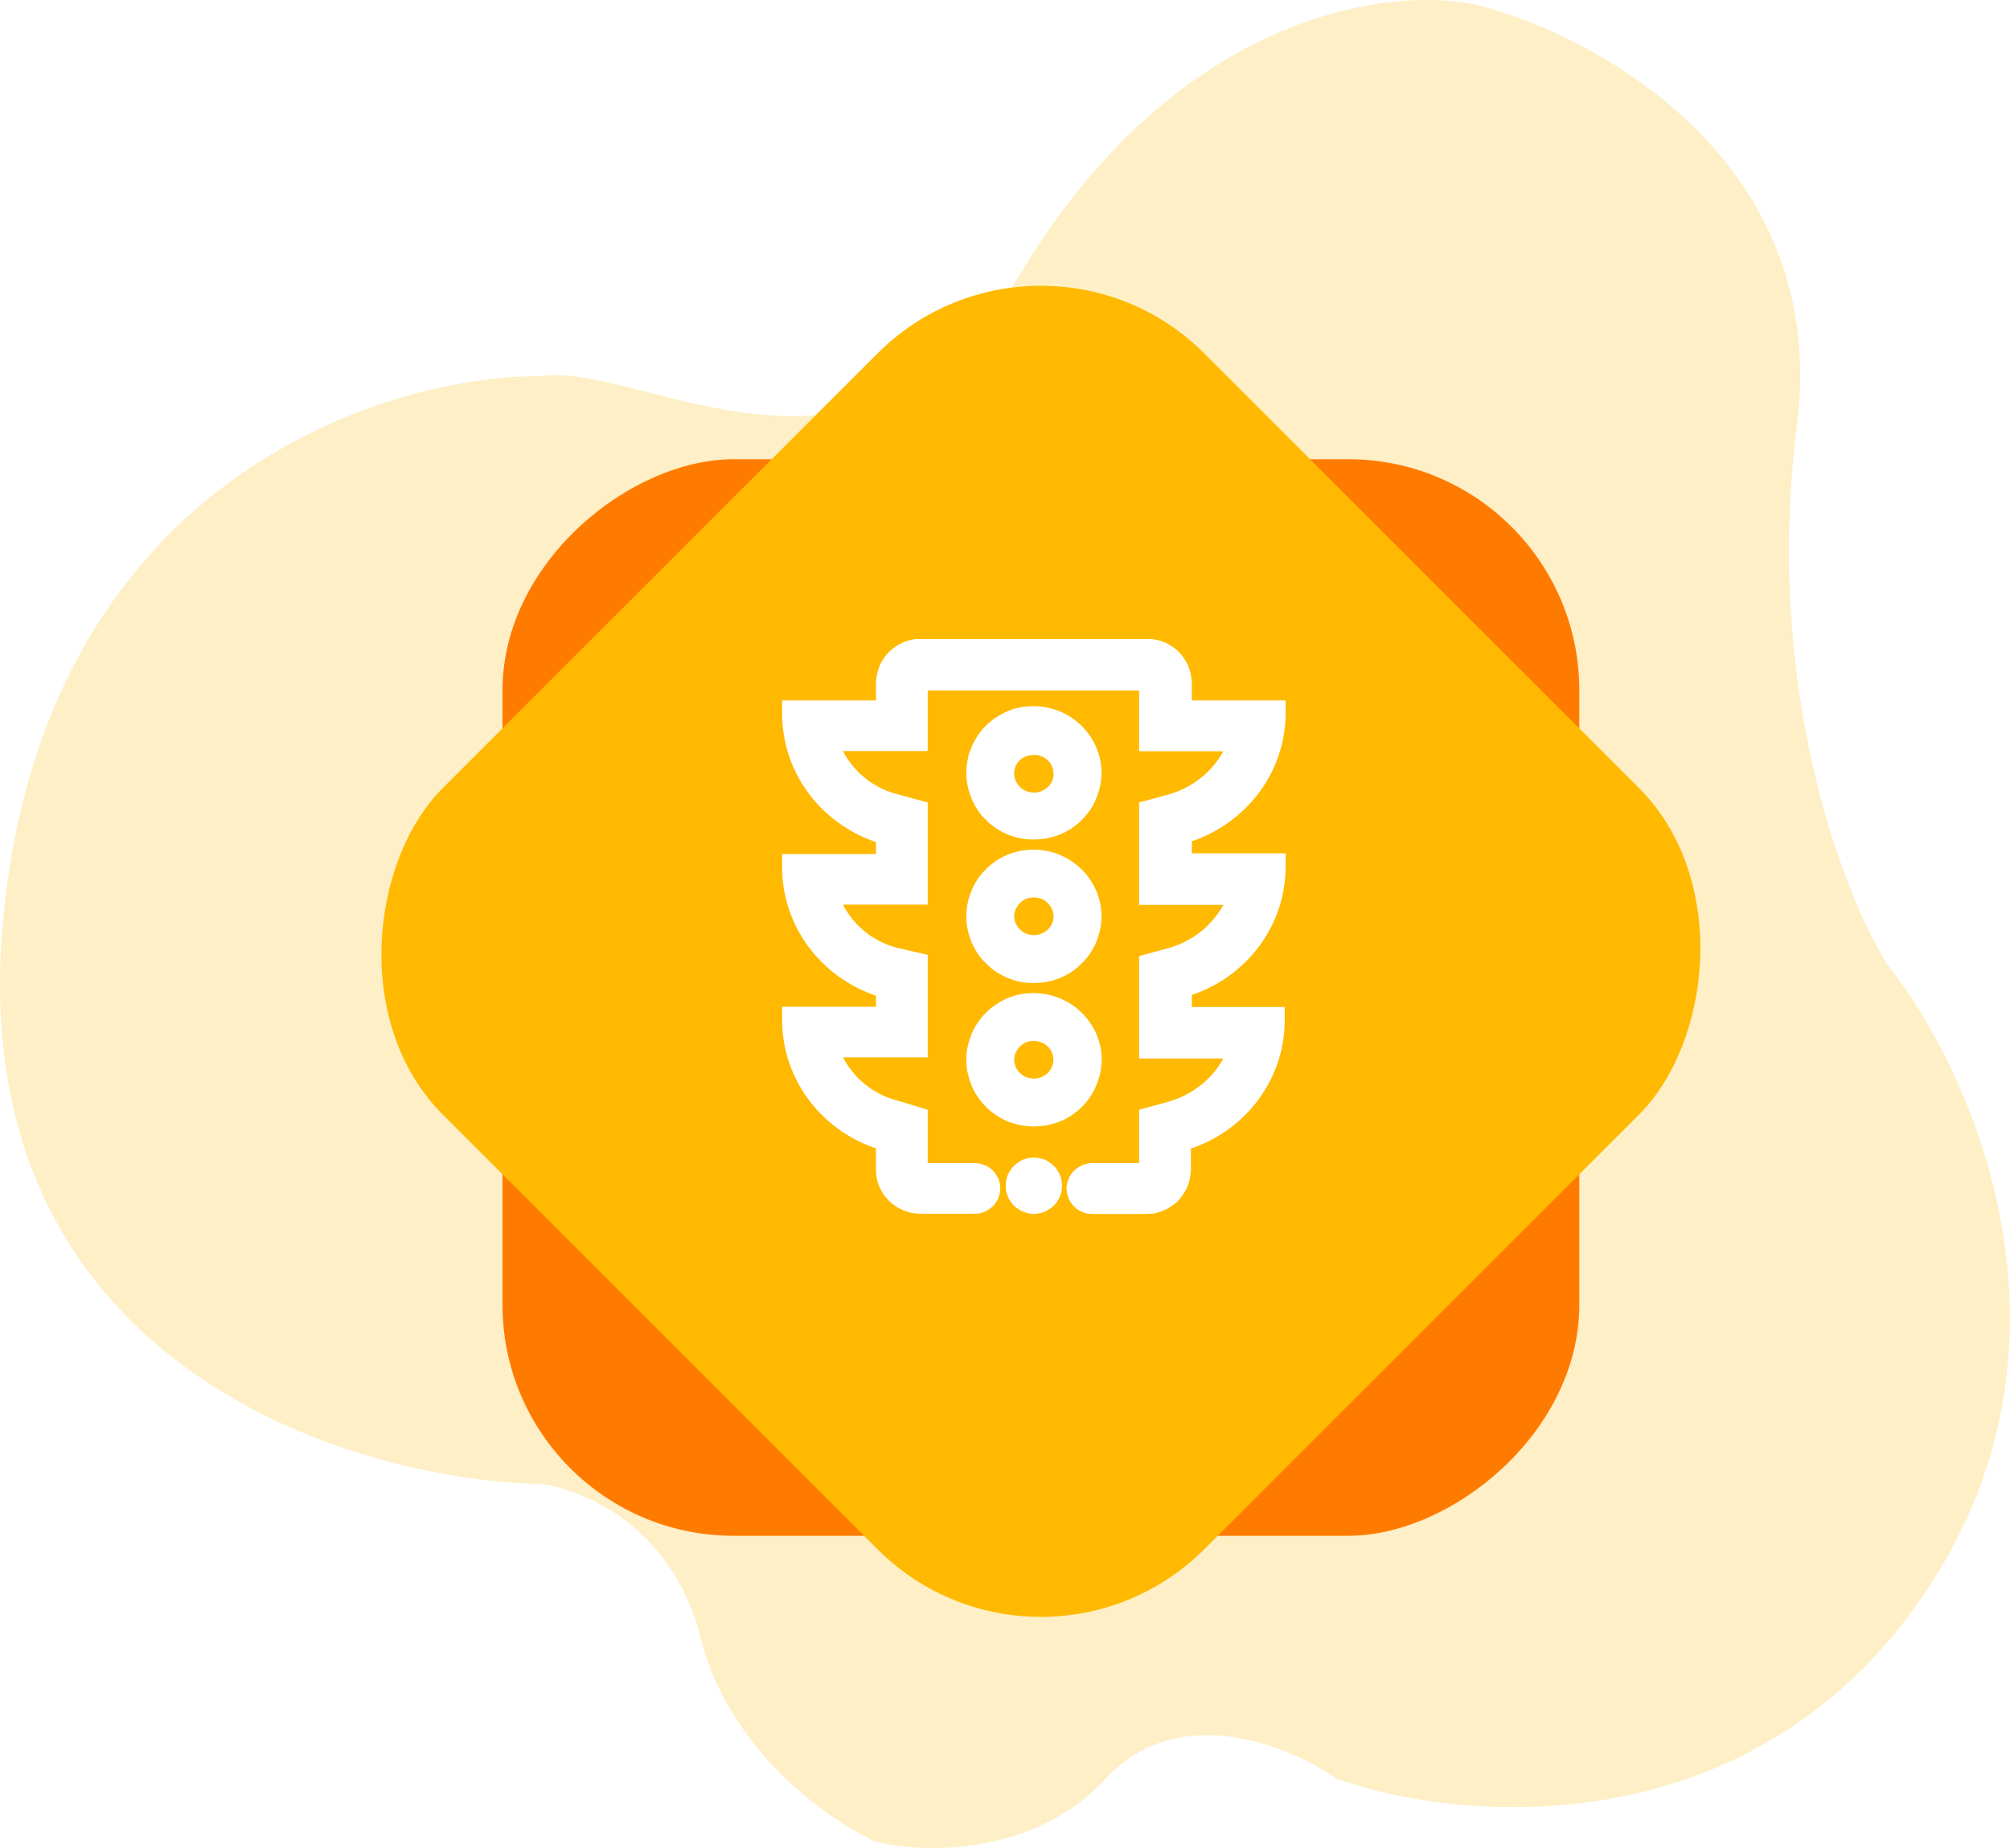 <svg width="86.99" height="80" viewBox="0 0 86.99 80" fill="none" xmlns="http://www.w3.org/2000/svg" xmlns:xlink="http://www.w3.org/1999/xlink">
	<desc>
			Created with Pixso.
	</desc>
	<defs>
		<filter id="filter_370_1858_dd" x="16.748" y="14.879" width="56.602" height="56.602" filterUnits="userSpaceOnUse" color-interpolation-filters="sRGB">
			<feFlood flood-opacity="0" result="BackgroundImageFix"/>
			<feColorMatrix in="SourceAlpha" type="matrix" values="0 0 0 0 0 0 0 0 0 0 0 0 0 0 0 0 0 0 127 0" result="hardAlpha"/>
			<feOffset dx="0" dy="2"/>
			<feGaussianBlur stdDeviation="1.667"/>
			<feComposite in2="hardAlpha" operator="out" k2="-1" k3="1"/>
			<feColorMatrix type="matrix" values="0 0 0 0 0.984 0 0 0 0 0.714 0 0 0 0 0 0 0 0 0.5 0"/>
			<feBlend mode="normal" in2="BackgroundImageFix" result="effect_dropShadow_1"/>
			<feBlend mode="normal" in="SourceGraphic" in2="effect_dropShadow_1" result="shape"/>
		</filter>
		<clipPath id="clip370_1860">
			<rect id="tmc" width="26" height="26" transform="translate(32.279 27.122)" fill="white" fill-opacity="0"/>
		</clipPath>
	</defs>
	<path id="矢量 15" d="M23.38 16.28C16.33 16.28 1.81 21.02 0.12 39.96C-1.58 58.9 14.92 64.04 23.38 64.24C25.2 64.44 29.12 66.06 30.33 70.92C31.54 75.77 35.87 78.81 37.89 79.72C39.9 80.23 44.72 80.39 47.86 76.99C51 73.59 55.82 75.57 57.83 76.99C63.17 78.91 75.72 80.02 83.21 69.1C90.71 58.17 85.33 46.33 81.7 41.78C79.79 38.75 76.32 29.82 77.77 18.41C79.22 7 69.11 1.51 63.87 0.2C60.15 -0.61 51 0.56 44.23 11.73C37.46 22.9 27.89 15.63 23.38 16.28Z" fill="#FEEFC6" fill-opacity="1" fill-rule="evenodd"/>
	<g filter="url(#filter_370_1858_dd)">
		<rect id="矩形 1169" x="68.35" y="17.879" rx="10" width="46.602" height="46.602" transform="rotate(90 68.35 17.879)" fill="#FF7B00" fill-opacity="1"/>
	</g>
	<rect id="矩形 1169" x="45.048" y="8.228" rx="10" width="46.602" height="46.602" transform="rotate(45 45.048 8.228)" fill="#FFB900" fill-opacity="1"/>
	<g clip-path="url(#clip370_1860)">
		<path id="path" d="M55.14 30.87L55.14 30.82L51.08 30.82L51.08 29.55C51.07 29.46 51.06 29.36 51.04 29.27C51.02 29.18 51 29.1 50.96 29.01C50.92 28.93 50.88 28.85 50.82 28.77C50.77 28.69 50.71 28.62 50.65 28.56C50.58 28.49 50.51 28.44 50.43 28.39C50.35 28.33 50.27 28.29 50.18 28.26C50.1 28.22 50.01 28.2 49.92 28.18C49.83 28.16 49.73 28.16 49.64 28.16L39.85 28.16C39.76 28.16 39.66 28.16 39.57 28.18C39.48 28.2 39.39 28.22 39.31 28.26C39.22 28.29 39.14 28.34 39.06 28.39C38.98 28.44 38.91 28.49 38.85 28.56C38.78 28.62 38.72 28.69 38.67 28.77C38.61 28.85 38.57 28.93 38.53 29.01C38.5 29.1 38.47 29.18 38.45 29.27C38.43 29.37 38.42 29.46 38.41 29.55L38.41 30.82L34.35 30.82L34.35 30.9C34.35 33.33 36.03 35.44 38.41 36.08L38.41 37.47L34.35 37.47L34.35 37.55C34.35 39.98 36.03 42.09 38.41 42.73L38.41 44.08L34.35 44.08L34.35 44.16C34.35 46.59 36.03 48.7 38.41 49.34L38.41 50.65C38.41 51.41 39.05 52.04 39.85 52.04L42.2 52.04C42.51 52.04 42.79 51.77 42.79 51.44C42.79 51.41 42.79 51.37 42.78 51.33C42.77 51.29 42.76 51.25 42.75 51.22C42.73 51.18 42.71 51.15 42.69 51.12C42.67 51.08 42.64 51.05 42.62 51.03C42.59 51 42.56 50.97 42.53 50.95C42.49 50.93 42.46 50.91 42.42 50.9C42.39 50.88 42.35 50.87 42.31 50.86C42.27 50.85 42.24 50.85 42.2 50.85L39.85 50.85C39.73 50.85 39.65 50.77 39.65 50.69L39.65 48.41L38.77 48.14C38.6 48.1 38.42 48.04 38.25 47.98C38.08 47.91 37.92 47.84 37.76 47.75C37.6 47.66 37.44 47.57 37.3 47.46C37.15 47.35 37.01 47.24 36.88 47.11C36.74 46.99 36.62 46.85 36.51 46.71C36.39 46.57 36.29 46.42 36.19 46.27C36.1 46.11 36.01 45.95 35.94 45.78C35.86 45.62 35.8 45.45 35.75 45.27L39.65 45.27L39.65 41.73L38.77 41.53C38.6 41.49 38.42 41.43 38.25 41.37C38.08 41.3 37.92 41.23 37.76 41.14C37.6 41.05 37.44 40.96 37.29 40.85C37.15 40.74 37.01 40.63 36.87 40.5C36.74 40.38 36.62 40.24 36.5 40.1C36.39 39.96 36.28 39.81 36.19 39.66C36.09 39.5 36.01 39.34 35.94 39.17C35.86 39.01 35.8 38.84 35.75 38.66L39.65 38.66L39.65 35.12L38.77 34.88C38.6 34.84 38.42 34.78 38.25 34.72C38.08 34.65 37.92 34.58 37.76 34.49C37.6 34.4 37.44 34.31 37.29 34.2C37.15 34.09 37.01 33.98 36.87 33.85C36.74 33.73 36.62 33.59 36.5 33.45C36.39 33.31 36.28 33.16 36.19 33.01C36.09 32.85 36.01 32.69 35.93 32.52C35.86 32.36 35.8 32.19 35.75 32.01L39.65 32.01L39.65 29.55C39.65 29.47 39.73 29.39 39.85 29.39L49.6 29.39C49.72 29.39 49.8 29.47 49.8 29.55L49.8 32.02L53.7 32.02C53.26 33.41 52.11 34.49 50.68 34.88L49.8 35.12L49.8 38.67L53.7 38.67C53.26 40.06 52.11 41.14 50.68 41.53L49.8 41.77L49.8 45.32L53.7 45.32C53.26 46.71 52.11 47.78 50.68 48.18L49.8 48.42L49.8 50.69C49.8 50.77 49.72 50.85 49.6 50.85L47.25 50.85C47.22 50.86 47.18 50.86 47.14 50.87C47.1 50.88 47.06 50.89 47.03 50.9C46.99 50.92 46.96 50.94 46.93 50.96C46.89 50.98 46.86 51.01 46.84 51.03C46.81 51.06 46.78 51.09 46.76 51.12C46.74 51.16 46.72 51.19 46.71 51.23C46.69 51.26 46.68 51.3 46.67 51.34C46.66 51.38 46.66 51.41 46.66 51.45C46.66 51.77 46.93 52.05 47.25 52.05L49.6 52.05C49.7 52.05 49.79 52.04 49.88 52.03C49.97 52.01 50.06 51.98 50.14 51.95C50.23 51.91 50.31 51.87 50.39 51.82C50.47 51.77 50.54 51.71 50.61 51.65C50.67 51.58 50.73 51.51 50.78 51.44C50.84 51.36 50.88 51.28 50.92 51.2C50.96 51.11 50.98 51.02 51 50.93C51.02 50.84 51.03 50.75 51.04 50.66L51.04 49.35C53.42 48.71 55.1 46.6 55.1 44.17L55.1 44.09L51.08 44.09L51.08 42.7C53.46 42.06 55.14 39.95 55.14 37.52L55.14 37.44L51.08 37.44L51.08 36.05C53.46 35.4 55.14 33.29 55.14 30.87Z" fill="#FFFFFF" fill-opacity="1" fill-rule="nonzero"/>
		<path id="path" d="M55.14 30.82L51.08 30.82L51.08 29.55C51.07 29.46 51.06 29.36 51.04 29.27C51.02 29.18 51 29.1 50.96 29.01C50.92 28.93 50.88 28.85 50.82 28.77C50.77 28.69 50.71 28.62 50.65 28.56C50.58 28.49 50.51 28.44 50.43 28.39C50.35 28.33 50.27 28.29 50.18 28.26C50.1 28.22 50.01 28.2 49.92 28.18C49.83 28.16 49.73 28.16 49.64 28.16L39.85 28.16C39.76 28.16 39.66 28.16 39.57 28.18C39.48 28.2 39.39 28.22 39.31 28.26C39.22 28.29 39.14 28.34 39.06 28.39C38.98 28.44 38.91 28.49 38.85 28.56C38.78 28.62 38.72 28.69 38.67 28.77C38.61 28.85 38.57 28.93 38.53 29.01C38.5 29.1 38.47 29.18 38.45 29.27C38.43 29.37 38.42 29.46 38.41 29.55L38.41 30.82L34.35 30.82L34.35 30.9C34.35 33.33 36.03 35.44 38.41 36.08L38.41 37.47L34.35 37.47L34.35 37.55C34.35 39.98 36.03 42.09 38.41 42.73L38.41 44.08L34.35 44.08L34.35 44.16C34.35 46.59 36.03 48.7 38.41 49.34L38.41 50.65C38.41 51.41 39.05 52.04 39.85 52.04L42.2 52.04C42.51 52.04 42.79 51.77 42.79 51.44C42.79 51.41 42.79 51.37 42.78 51.33C42.77 51.29 42.76 51.25 42.75 51.22C42.73 51.18 42.71 51.15 42.69 51.12C42.67 51.08 42.64 51.05 42.62 51.03C42.59 51 42.56 50.97 42.53 50.95C42.49 50.93 42.46 50.91 42.42 50.9C42.39 50.88 42.35 50.87 42.31 50.86C42.27 50.85 42.24 50.85 42.2 50.85L39.85 50.85C39.73 50.85 39.65 50.77 39.65 50.69L39.65 48.41L38.77 48.14C38.6 48.1 38.42 48.04 38.25 47.98C38.08 47.91 37.92 47.84 37.76 47.75C37.6 47.66 37.44 47.57 37.3 47.46C37.15 47.35 37.01 47.24 36.88 47.11C36.74 46.99 36.62 46.85 36.51 46.71C36.39 46.57 36.29 46.42 36.19 46.27C36.1 46.11 36.01 45.95 35.94 45.78C35.86 45.62 35.8 45.45 35.75 45.27L39.65 45.27L39.65 41.73L38.77 41.53C38.6 41.49 38.42 41.43 38.25 41.37C38.08 41.3 37.92 41.23 37.76 41.14C37.6 41.05 37.44 40.96 37.29 40.85C37.15 40.74 37.01 40.63 36.87 40.5C36.74 40.38 36.62 40.24 36.5 40.1C36.39 39.96 36.28 39.81 36.19 39.66C36.09 39.5 36.01 39.34 35.94 39.17C35.86 39.01 35.8 38.84 35.75 38.66L39.65 38.66L39.65 35.12L38.77 34.88C38.6 34.84 38.42 34.78 38.25 34.72C38.08 34.65 37.92 34.58 37.76 34.49C37.6 34.4 37.44 34.31 37.29 34.2C37.15 34.09 37.01 33.98 36.87 33.85C36.74 33.73 36.62 33.59 36.5 33.45C36.39 33.31 36.28 33.16 36.19 33.01C36.09 32.85 36.01 32.69 35.93 32.52C35.86 32.36 35.8 32.19 35.75 32.01L39.65 32.01L39.65 29.55C39.65 29.47 39.73 29.39 39.85 29.39L49.6 29.39C49.72 29.39 49.8 29.47 49.8 29.55L49.8 32.02L53.7 32.02C53.26 33.41 52.11 34.49 50.68 34.88L49.8 35.12L49.8 38.67L53.7 38.67C53.26 40.06 52.11 41.14 50.68 41.53L49.8 41.77L49.8 45.32L53.7 45.32C53.26 46.71 52.11 47.78 50.68 48.18L49.8 48.42L49.8 50.69C49.8 50.77 49.72 50.85 49.6 50.85L47.25 50.85C47.22 50.86 47.18 50.86 47.14 50.87C47.1 50.88 47.06 50.89 47.03 50.9C46.99 50.92 46.96 50.94 46.93 50.96C46.89 50.98 46.86 51.01 46.84 51.03C46.81 51.06 46.78 51.09 46.76 51.12C46.74 51.16 46.72 51.19 46.71 51.23C46.69 51.26 46.68 51.3 46.67 51.34C46.66 51.38 46.66 51.41 46.66 51.45C46.66 51.77 46.93 52.05 47.25 52.05L49.6 52.05C49.7 52.05 49.79 52.04 49.88 52.03C49.97 52.01 50.06 51.98 50.14 51.95C50.23 51.91 50.31 51.87 50.39 51.82C50.47 51.77 50.54 51.71 50.61 51.65C50.67 51.58 50.73 51.51 50.78 51.44C50.84 51.36 50.88 51.28 50.92 51.2C50.96 51.11 50.98 51.02 51 50.93C51.02 50.84 51.03 50.75 51.04 50.66L51.04 49.35C53.42 48.71 55.1 46.6 55.1 44.17L55.1 44.09L51.08 44.09L51.08 42.7C53.46 42.06 55.14 39.95 55.14 37.52L55.14 37.44L51.08 37.44L51.08 36.05C53.46 35.4 55.14 33.29 55.14 30.87L55.14 30.82Z" stroke="#FFFFFF" stroke-opacity="1" stroke-width="1"/>
		<path id="path" d="M44.03 51.33C44.03 51.37 44.03 51.42 44.04 51.47C44.05 51.51 44.06 51.56 44.08 51.6C44.1 51.65 44.12 51.69 44.15 51.73C44.17 51.77 44.2 51.8 44.24 51.84C44.27 51.87 44.31 51.9 44.35 51.92C44.38 51.95 44.43 51.97 44.47 51.99C44.51 52.01 44.56 52.02 44.6 52.03C44.65 52.04 44.7 52.05 44.74 52.05C44.79 52.05 44.84 52.04 44.88 52.03C44.93 52.02 44.98 52.01 45.02 51.99C45.06 51.97 45.1 51.95 45.14 51.92C45.18 51.9 45.22 51.87 45.25 51.84C45.29 51.8 45.31 51.77 45.34 51.73C45.37 51.69 45.39 51.65 45.41 51.6C45.43 51.56 45.44 51.51 45.45 51.47C45.46 51.42 45.46 51.37 45.46 51.33C45.46 51.28 45.46 51.23 45.45 51.19C45.44 51.14 45.43 51.1 45.41 51.05C45.39 51.01 45.37 50.97 45.34 50.93C45.31 50.89 45.29 50.85 45.25 50.82C45.22 50.79 45.18 50.76 45.14 50.73C45.1 50.7 45.06 50.68 45.02 50.66C44.98 50.65 44.93 50.63 44.88 50.62C44.84 50.61 44.79 50.61 44.74 50.61C44.7 50.61 44.65 50.61 44.6 50.62C44.56 50.63 44.51 50.65 44.47 50.66C44.43 50.68 44.38 50.7 44.35 50.73C44.31 50.76 44.27 50.79 44.24 50.82C44.2 50.85 44.17 50.89 44.15 50.93C44.12 50.97 44.1 51.01 44.08 51.05C44.06 51.1 44.05 51.14 44.04 51.19C44.03 51.23 44.03 51.28 44.03 51.33Z" fill="#FFFFFF" fill-opacity="1" fill-rule="nonzero"/>
		<path id="path" d="M44.04 51.47C44.05 51.51 44.06 51.56 44.08 51.6C44.1 51.65 44.12 51.69 44.15 51.73C44.17 51.77 44.2 51.8 44.24 51.84C44.27 51.87 44.31 51.9 44.35 51.92C44.38 51.95 44.43 51.97 44.47 51.99C44.51 52.01 44.56 52.02 44.6 52.03C44.65 52.04 44.7 52.05 44.74 52.05C44.79 52.05 44.84 52.04 44.88 52.03C44.93 52.02 44.98 52.01 45.02 51.99C45.06 51.97 45.1 51.95 45.14 51.92C45.18 51.9 45.22 51.87 45.25 51.84C45.29 51.8 45.31 51.77 45.34 51.73C45.37 51.69 45.39 51.65 45.41 51.6C45.43 51.56 45.44 51.51 45.45 51.47C45.46 51.42 45.46 51.37 45.46 51.33C45.46 51.28 45.46 51.23 45.45 51.19C45.44 51.14 45.43 51.1 45.41 51.05C45.39 51.01 45.37 50.97 45.34 50.93C45.31 50.89 45.29 50.85 45.25 50.82C45.22 50.79 45.18 50.76 45.14 50.73C45.1 50.7 45.06 50.68 45.02 50.66C44.98 50.65 44.93 50.63 44.88 50.62C44.84 50.61 44.79 50.61 44.74 50.61C44.7 50.61 44.65 50.61 44.6 50.62C44.56 50.63 44.51 50.65 44.47 50.66C44.43 50.68 44.38 50.7 44.35 50.73C44.31 50.76 44.27 50.79 44.24 50.82C44.2 50.85 44.17 50.89 44.15 50.93C44.12 50.97 44.1 51.01 44.08 51.05C44.06 51.1 44.05 51.14 44.04 51.19C44.03 51.23 44.03 51.28 44.03 51.33C44.03 51.37 44.03 51.42 44.04 51.47Z" stroke="#FFFFFF" stroke-opacity="1" stroke-width="1"/>
		<path id="path" d="M47.18 45.87C47.18 44.56 46.06 43.49 44.75 43.49C44.67 43.49 44.59 43.49 44.51 43.5C44.43 43.5 44.35 43.51 44.28 43.53C44.2 43.54 44.12 43.56 44.05 43.58C43.97 43.61 43.9 43.63 43.82 43.66C43.75 43.69 43.68 43.72 43.61 43.76C43.54 43.8 43.47 43.84 43.41 43.88C43.34 43.92 43.28 43.97 43.21 44.02C43.15 44.07 43.09 44.12 43.04 44.18C42.98 44.23 42.93 44.29 42.88 44.35C42.83 44.41 42.78 44.47 42.74 44.54C42.69 44.6 42.65 44.67 42.61 44.74C42.58 44.81 42.54 44.88 42.51 44.95C42.48 45.03 42.45 45.1 42.43 45.18C42.41 45.25 42.39 45.33 42.37 45.4C42.35 45.48 42.34 45.56 42.33 45.64C42.32 45.72 42.32 45.8 42.32 45.87C42.32 45.95 42.32 46.03 42.33 46.11C42.34 46.19 42.35 46.27 42.37 46.34C42.39 46.42 42.41 46.5 42.43 46.57C42.45 46.65 42.48 46.72 42.51 46.79C42.54 46.87 42.58 46.94 42.61 47.01C42.65 47.08 42.69 47.14 42.74 47.21C42.78 47.27 42.83 47.34 42.88 47.4C42.93 47.46 42.98 47.52 43.04 47.57C43.09 47.63 43.15 47.68 43.21 47.73C43.28 47.78 43.34 47.82 43.41 47.87C43.47 47.91 43.54 47.95 43.61 47.99C43.68 48.02 43.75 48.06 43.82 48.09C43.9 48.12 43.97 48.14 44.05 48.16C44.12 48.19 44.2 48.2 44.28 48.22C44.35 48.23 44.43 48.24 44.51 48.25C44.59 48.26 44.67 48.26 44.75 48.26C44.83 48.26 44.9 48.26 44.98 48.25C45.06 48.24 45.14 48.23 45.22 48.22C45.29 48.2 45.37 48.19 45.45 48.16C45.52 48.14 45.6 48.12 45.67 48.09C45.74 48.06 45.82 48.02 45.89 47.99C45.96 47.95 46.02 47.91 46.09 47.87C46.15 47.82 46.22 47.78 46.28 47.73C46.34 47.68 46.4 47.63 46.46 47.57C46.51 47.52 46.57 47.46 46.62 47.4C46.67 47.34 46.71 47.27 46.76 47.21C46.8 47.14 46.84 47.08 46.88 47.01C46.92 46.94 46.95 46.87 46.98 46.79C47.02 46.72 47.04 46.65 47.07 46.57C47.09 46.5 47.11 46.42 47.13 46.34C47.14 46.27 47.15 46.19 47.16 46.11C47.17 46.03 47.17 45.95 47.18 45.87ZM43.39 45.87C43.39 45.79 43.4 45.7 43.42 45.61C43.44 45.53 43.46 45.45 43.5 45.37C43.53 45.29 43.58 45.21 43.63 45.14C43.68 45.06 43.73 45 43.79 44.94C43.86 44.88 43.93 44.82 44 44.77C44.07 44.73 44.15 44.69 44.23 44.65C44.31 44.62 44.4 44.6 44.48 44.58C44.57 44.57 44.66 44.56 44.74 44.56C45.5 44.56 46.09 45.16 46.09 45.87C46.09 46.59 45.5 47.19 44.74 47.19C44.66 47.19 44.57 47.18 44.48 47.16C44.4 47.15 44.31 47.12 44.23 47.09C44.15 47.06 44.07 47.02 44 46.97C43.93 46.93 43.86 46.87 43.8 46.81C43.73 46.75 43.68 46.68 43.63 46.61C43.58 46.54 43.53 46.46 43.5 46.38C43.47 46.3 43.44 46.22 43.42 46.13C43.4 46.05 43.39 45.96 43.39 45.87ZM44.74 42.05C44.82 42.05 44.9 42.05 44.98 42.04C45.06 42.04 45.14 42.03 45.21 42.01C45.29 42 45.37 41.98 45.44 41.96C45.52 41.93 45.59 41.91 45.67 41.88C45.74 41.85 45.81 41.82 45.88 41.78C45.95 41.74 46.02 41.7 46.09 41.66C46.15 41.62 46.22 41.57 46.28 41.52C46.34 41.47 46.4 41.42 46.45 41.36C46.51 41.31 46.56 41.25 46.61 41.19C46.66 41.13 46.71 41.07 46.76 41C46.8 40.94 46.84 40.87 46.88 40.8C46.92 40.73 46.95 40.66 46.98 40.59C47.01 40.51 47.04 40.44 47.06 40.36C47.09 40.29 47.11 40.21 47.12 40.14C47.14 40.06 47.15 39.98 47.16 39.9C47.17 39.82 47.17 39.75 47.17 39.67C47.17 38.35 46.06 37.28 44.74 37.28C44.67 37.28 44.59 37.28 44.51 37.29C44.43 37.3 44.35 37.31 44.27 37.32C44.2 37.34 44.12 37.35 44.04 37.38C43.97 37.4 43.89 37.42 43.82 37.45C43.75 37.48 43.68 37.52 43.61 37.55C43.54 37.59 43.47 37.63 43.4 37.67C43.34 37.72 43.27 37.76 43.21 37.81C43.15 37.86 43.09 37.91 43.04 37.97C42.98 38.02 42.93 38.08 42.87 38.14C42.82 38.2 42.78 38.27 42.73 38.33C42.69 38.4 42.65 38.46 42.61 38.53C42.57 38.6 42.54 38.67 42.51 38.75C42.48 38.82 42.45 38.89 42.43 38.97C42.4 39.04 42.38 39.12 42.37 39.2C42.35 39.27 42.34 39.35 42.33 39.43C42.32 39.51 42.32 39.59 42.32 39.67C42.32 39.75 42.32 39.82 42.33 39.9C42.34 39.98 42.35 40.06 42.37 40.14C42.38 40.21 42.4 40.29 42.43 40.36C42.45 40.44 42.48 40.51 42.51 40.59C42.54 40.66 42.57 40.73 42.61 40.8C42.65 40.87 42.69 40.94 42.73 41C42.78 41.07 42.82 41.13 42.87 41.19C42.93 41.25 42.98 41.31 43.04 41.36C43.09 41.42 43.15 41.47 43.21 41.52C43.27 41.57 43.34 41.62 43.4 41.66C43.47 41.7 43.54 41.74 43.61 41.78C43.68 41.82 43.75 41.85 43.82 41.88C43.89 41.91 43.97 41.93 44.04 41.96C44.12 41.98 44.2 42 44.27 42.01C44.35 42.03 44.43 42.04 44.51 42.04C44.59 42.05 44.67 42.05 44.74 42.05ZM44.74 38.35C44.83 38.35 44.92 38.36 45 38.37C45.09 38.39 45.17 38.41 45.26 38.44C45.34 38.48 45.41 38.52 45.49 38.56C45.56 38.61 45.63 38.67 45.69 38.73C45.75 38.79 45.81 38.85 45.86 38.93C45.91 39 45.95 39.07 45.99 39.15C46.02 39.24 46.05 39.32 46.07 39.4C46.08 39.49 46.09 39.58 46.1 39.66C46.1 40.38 45.5 40.98 44.74 40.98C44.66 40.98 44.57 40.97 44.48 40.95C44.4 40.94 44.31 40.91 44.23 40.88C44.15 40.85 44.07 40.81 44 40.76C43.93 40.71 43.86 40.66 43.8 40.6C43.73 40.54 43.68 40.47 43.63 40.4C43.58 40.33 43.54 40.25 43.5 40.17C43.47 40.09 43.44 40.01 43.42 39.92C43.4 39.84 43.39 39.75 43.39 39.66C43.39 39.58 43.4 39.49 43.42 39.4C43.44 39.32 43.47 39.24 43.5 39.15C43.54 39.07 43.58 39 43.63 38.93C43.68 38.85 43.73 38.79 43.8 38.73C43.86 38.67 43.93 38.61 44 38.56C44.07 38.52 44.15 38.48 44.23 38.44C44.31 38.41 44.4 38.39 44.48 38.37C44.57 38.36 44.66 38.35 44.74 38.35ZM44.74 35.84C44.82 35.84 44.9 35.84 44.98 35.83C45.06 35.83 45.14 35.81 45.21 35.8C45.29 35.78 45.37 35.77 45.44 35.74C45.52 35.72 45.59 35.7 45.67 35.67C45.74 35.64 45.81 35.6 45.88 35.57C45.95 35.53 46.02 35.49 46.09 35.45C46.15 35.4 46.22 35.36 46.28 35.31C46.34 35.26 46.4 35.21 46.45 35.15C46.51 35.1 46.56 35.04 46.61 34.98C46.66 34.92 46.71 34.85 46.76 34.79C46.8 34.72 46.84 34.66 46.88 34.59C46.92 34.52 46.95 34.45 46.98 34.37C47.01 34.3 47.04 34.23 47.06 34.15C47.09 34.08 47.11 34 47.12 33.92C47.14 33.85 47.15 33.77 47.16 33.69C47.17 33.61 47.17 33.53 47.17 33.45C47.17 32.14 46.06 31.07 44.74 31.07C44.66 31.07 44.59 31.07 44.51 31.08C44.43 31.08 44.35 31.09 44.27 31.11C44.2 31.12 44.12 31.14 44.04 31.16C43.97 31.19 43.89 31.21 43.82 31.24C43.75 31.27 43.68 31.3 43.61 31.34C43.54 31.38 43.47 31.42 43.4 31.46C43.34 31.5 43.27 31.55 43.21 31.6C43.15 31.65 43.09 31.7 43.03 31.76C42.98 31.81 42.92 31.87 42.87 31.93C42.82 31.99 42.78 32.05 42.73 32.12C42.69 32.18 42.65 32.25 42.61 32.32C42.57 32.39 42.54 32.46 42.51 32.53C42.48 32.61 42.45 32.68 42.42 32.76C42.4 32.83 42.38 32.91 42.37 32.98C42.35 33.06 42.34 33.14 42.33 33.22C42.32 33.3 42.32 33.38 42.32 33.45C42.32 33.53 42.32 33.61 42.33 33.69C42.34 33.77 42.35 33.85 42.37 33.92C42.38 34 42.4 34.08 42.43 34.15C42.45 34.23 42.48 34.3 42.51 34.37C42.54 34.45 42.57 34.52 42.61 34.59C42.65 34.66 42.69 34.72 42.73 34.79C42.78 34.85 42.82 34.92 42.87 34.98C42.93 35.04 42.98 35.1 43.04 35.15C43.09 35.21 43.15 35.26 43.21 35.31C43.27 35.36 43.34 35.4 43.4 35.45C43.47 35.49 43.54 35.53 43.61 35.57C43.68 35.6 43.75 35.64 43.82 35.67C43.89 35.7 43.97 35.72 44.04 35.74C44.12 35.77 44.2 35.78 44.27 35.8C44.35 35.81 44.43 35.83 44.51 35.83C44.59 35.84 44.67 35.84 44.74 35.84ZM44.74 32.18C44.83 32.18 44.92 32.18 45 32.2C45.09 32.21 45.17 32.24 45.26 32.27C45.34 32.3 45.41 32.34 45.49 32.39C45.56 32.44 45.63 32.49 45.69 32.55C45.75 32.61 45.81 32.68 45.86 32.75C45.91 32.83 45.95 32.9 45.99 32.98C46.02 33.06 46.05 33.14 46.07 33.23C46.08 33.32 46.09 33.4 46.1 33.49C46.1 34.21 45.5 34.81 44.74 34.81C44.66 34.81 44.57 34.8 44.48 34.78C44.4 34.77 44.31 34.74 44.23 34.71C44.15 34.68 44.07 34.64 44 34.59C43.93 34.54 43.86 34.49 43.8 34.43C43.73 34.37 43.68 34.3 43.63 34.23C43.58 34.16 43.54 34.08 43.5 34C43.47 33.92 43.44 33.84 43.42 33.75C43.4 33.67 43.39 33.58 43.39 33.49C43.39 32.74 43.99 32.18 44.74 32.18Z" fill="#FFFFFF" fill-opacity="1" fill-rule="nonzero"/>
		<path id="path" d="M44.75 43.49C44.67 43.49 44.59 43.49 44.51 43.5C44.43 43.5 44.35 43.51 44.28 43.53C44.2 43.54 44.12 43.56 44.05 43.58C43.97 43.61 43.9 43.63 43.82 43.66C43.75 43.69 43.68 43.72 43.61 43.76C43.54 43.8 43.47 43.84 43.41 43.88C43.34 43.92 43.28 43.97 43.21 44.02C43.15 44.07 43.09 44.12 43.04 44.18C42.98 44.23 42.93 44.29 42.88 44.35C42.83 44.41 42.78 44.47 42.74 44.54C42.69 44.6 42.65 44.67 42.61 44.74C42.58 44.81 42.54 44.88 42.51 44.95C42.48 45.03 42.45 45.1 42.43 45.18C42.41 45.25 42.39 45.33 42.37 45.4C42.35 45.48 42.34 45.56 42.33 45.64C42.32 45.72 42.32 45.8 42.32 45.87C42.32 45.95 42.32 46.03 42.33 46.11C42.34 46.19 42.35 46.27 42.37 46.34C42.39 46.42 42.41 46.5 42.43 46.57C42.45 46.65 42.48 46.72 42.51 46.79C42.54 46.87 42.58 46.94 42.61 47.01C42.65 47.08 42.69 47.14 42.74 47.21C42.78 47.27 42.83 47.34 42.88 47.4C42.93 47.46 42.98 47.52 43.04 47.57C43.09 47.63 43.15 47.68 43.21 47.73C43.28 47.78 43.34 47.82 43.41 47.87C43.47 47.91 43.54 47.95 43.61 47.99C43.68 48.02 43.75 48.06 43.82 48.09C43.9 48.12 43.97 48.14 44.05 48.16C44.12 48.19 44.2 48.2 44.28 48.22C44.35 48.23 44.43 48.24 44.51 48.25C44.59 48.26 44.67 48.26 44.75 48.26C44.83 48.26 44.9 48.26 44.98 48.25C45.06 48.24 45.14 48.23 45.22 48.22C45.29 48.2 45.37 48.19 45.45 48.16C45.52 48.14 45.6 48.12 45.67 48.09C45.74 48.06 45.82 48.02 45.89 47.99C45.96 47.95 46.02 47.91 46.09 47.87C46.15 47.82 46.22 47.78 46.28 47.73C46.34 47.68 46.4 47.63 46.46 47.57C46.51 47.52 46.57 47.46 46.62 47.4C46.67 47.34 46.71 47.27 46.76 47.21C46.8 47.14 46.84 47.08 46.88 47.01C46.92 46.94 46.95 46.87 46.98 46.79C47.02 46.72 47.04 46.65 47.07 46.57C47.09 46.5 47.11 46.42 47.13 46.34C47.14 46.27 47.15 46.19 47.16 46.11C47.17 46.03 47.17 45.95 47.18 45.87C47.18 44.56 46.06 43.49 44.75 43.49ZM43.42 45.61C43.44 45.53 43.46 45.45 43.5 45.37C43.53 45.29 43.58 45.21 43.63 45.14C43.68 45.06 43.73 45 43.79 44.94C43.86 44.88 43.93 44.82 44 44.77C44.07 44.73 44.15 44.69 44.23 44.65C44.31 44.62 44.4 44.6 44.48 44.58C44.57 44.57 44.66 44.56 44.74 44.56C45.5 44.56 46.09 45.16 46.09 45.87C46.09 46.59 45.5 47.19 44.74 47.19C44.66 47.19 44.57 47.18 44.48 47.16C44.4 47.15 44.31 47.12 44.23 47.09C44.15 47.06 44.07 47.02 44 46.97C43.93 46.93 43.86 46.87 43.8 46.81C43.73 46.75 43.68 46.68 43.63 46.61C43.58 46.54 43.53 46.46 43.5 46.38C43.47 46.3 43.44 46.22 43.42 46.13C43.4 46.05 43.39 45.96 43.39 45.87C43.39 45.79 43.4 45.7 43.42 45.61ZM44.98 42.04C45.06 42.04 45.14 42.03 45.21 42.01C45.29 42 45.37 41.98 45.44 41.96C45.52 41.93 45.59 41.91 45.67 41.88C45.74 41.85 45.81 41.82 45.88 41.78C45.95 41.74 46.02 41.7 46.09 41.66C46.15 41.62 46.22 41.57 46.28 41.52C46.34 41.47 46.4 41.42 46.45 41.36C46.51 41.31 46.56 41.25 46.61 41.19C46.66 41.13 46.71 41.07 46.76 41C46.8 40.94 46.84 40.87 46.88 40.8C46.92 40.73 46.95 40.66 46.98 40.59C47.01 40.51 47.04 40.44 47.06 40.36C47.09 40.29 47.11 40.21 47.12 40.14C47.14 40.06 47.15 39.98 47.16 39.9C47.17 39.82 47.17 39.75 47.17 39.67C47.17 38.35 46.06 37.28 44.74 37.28C44.67 37.28 44.59 37.28 44.51 37.29C44.43 37.3 44.35 37.31 44.27 37.32C44.2 37.34 44.12 37.35 44.04 37.38C43.97 37.4 43.89 37.42 43.82 37.45C43.75 37.48 43.68 37.52 43.61 37.55C43.54 37.59 43.47 37.63 43.4 37.67C43.34 37.72 43.27 37.76 43.21 37.81C43.15 37.86 43.09 37.91 43.04 37.97C42.98 38.02 42.93 38.08 42.87 38.14C42.82 38.2 42.78 38.27 42.73 38.33C42.69 38.4 42.65 38.46 42.61 38.53C42.57 38.6 42.54 38.67 42.51 38.75C42.48 38.82 42.45 38.89 42.43 38.97C42.4 39.04 42.38 39.12 42.37 39.2C42.35 39.27 42.34 39.35 42.33 39.43C42.32 39.51 42.32 39.59 42.32 39.67C42.32 39.75 42.32 39.82 42.33 39.9C42.34 39.98 42.35 40.06 42.37 40.14C42.38 40.21 42.4 40.29 42.43 40.36C42.45 40.44 42.48 40.51 42.51 40.59C42.54 40.66 42.57 40.73 42.61 40.8C42.65 40.87 42.69 40.94 42.73 41C42.78 41.07 42.82 41.13 42.87 41.19C42.93 41.25 42.98 41.31 43.04 41.36C43.09 41.42 43.15 41.47 43.21 41.52C43.27 41.57 43.34 41.62 43.4 41.66C43.47 41.7 43.54 41.74 43.61 41.78C43.68 41.82 43.75 41.85 43.82 41.88C43.89 41.91 43.97 41.93 44.04 41.96C44.12 41.98 44.2 42 44.27 42.01C44.35 42.03 44.43 42.04 44.51 42.04C44.59 42.05 44.67 42.05 44.74 42.05C44.82 42.05 44.9 42.05 44.98 42.04ZM45 38.37C45.09 38.39 45.17 38.41 45.26 38.44C45.34 38.48 45.41 38.52 45.49 38.56C45.56 38.61 45.63 38.67 45.69 38.73C45.75 38.79 45.81 38.85 45.86 38.93C45.91 39 45.95 39.07 45.99 39.15C46.02 39.24 46.05 39.32 46.07 39.4C46.08 39.49 46.09 39.58 46.1 39.66C46.1 40.38 45.5 40.98 44.74 40.98C44.66 40.98 44.57 40.97 44.48 40.95C44.4 40.94 44.31 40.91 44.23 40.88C44.15 40.85 44.07 40.81 44 40.76C43.93 40.71 43.86 40.66 43.8 40.6C43.73 40.54 43.68 40.47 43.63 40.4C43.58 40.33 43.54 40.25 43.5 40.17C43.47 40.09 43.44 40.01 43.42 39.92C43.4 39.84 43.39 39.75 43.39 39.66C43.39 39.58 43.4 39.49 43.42 39.4C43.44 39.32 43.47 39.24 43.5 39.15C43.54 39.07 43.58 39 43.63 38.93C43.68 38.85 43.73 38.79 43.8 38.73C43.86 38.67 43.93 38.61 44 38.56C44.07 38.52 44.15 38.48 44.23 38.44C44.31 38.41 44.4 38.39 44.48 38.37C44.57 38.36 44.66 38.35 44.74 38.35C44.83 38.35 44.92 38.36 45 38.37ZM44.98 35.83C45.06 35.83 45.14 35.81 45.21 35.8C45.29 35.78 45.37 35.77 45.44 35.74C45.52 35.72 45.59 35.7 45.67 35.67C45.74 35.64 45.81 35.6 45.88 35.57C45.95 35.53 46.02 35.49 46.09 35.45C46.15 35.4 46.22 35.36 46.28 35.31C46.34 35.26 46.4 35.21 46.45 35.15C46.51 35.1 46.56 35.04 46.61 34.98C46.66 34.92 46.71 34.85 46.76 34.79C46.8 34.72 46.84 34.66 46.88 34.59C46.92 34.52 46.95 34.45 46.98 34.37C47.01 34.3 47.04 34.23 47.06 34.15C47.09 34.08 47.11 34 47.12 33.92C47.14 33.85 47.15 33.77 47.16 33.69C47.17 33.61 47.17 33.53 47.17 33.45C47.17 32.14 46.06 31.07 44.74 31.07C44.66 31.07 44.59 31.07 44.51 31.08C44.43 31.08 44.35 31.09 44.27 31.11C44.2 31.12 44.12 31.14 44.04 31.16C43.97 31.19 43.89 31.21 43.82 31.24C43.75 31.27 43.68 31.3 43.61 31.34C43.54 31.38 43.47 31.42 43.4 31.46C43.34 31.5 43.27 31.55 43.21 31.6C43.15 31.65 43.09 31.7 43.03 31.76C42.98 31.81 42.92 31.87 42.87 31.93C42.82 31.99 42.78 32.05 42.73 32.12C42.69 32.18 42.65 32.25 42.61 32.32C42.57 32.39 42.54 32.46 42.51 32.53C42.48 32.61 42.45 32.68 42.42 32.76C42.4 32.83 42.38 32.91 42.37 32.98C42.35 33.06 42.34 33.14 42.33 33.22C42.32 33.3 42.32 33.38 42.32 33.45C42.32 33.53 42.32 33.61 42.33 33.69C42.34 33.77 42.35 33.85 42.37 33.92C42.38 34 42.4 34.08 42.43 34.15C42.45 34.23 42.48 34.3 42.51 34.37C42.54 34.45 42.57 34.52 42.61 34.59C42.65 34.66 42.69 34.72 42.73 34.79C42.78 34.85 42.82 34.92 42.87 34.98C42.93 35.04 42.98 35.1 43.04 35.15C43.09 35.21 43.15 35.26 43.21 35.31C43.27 35.36 43.34 35.4 43.4 35.45C43.47 35.49 43.54 35.53 43.61 35.57C43.68 35.6 43.75 35.64 43.82 35.67C43.89 35.7 43.97 35.72 44.04 35.74C44.12 35.77 44.2 35.78 44.27 35.8C44.35 35.81 44.43 35.83 44.51 35.83C44.59 35.84 44.67 35.84 44.74 35.84C44.82 35.84 44.9 35.84 44.98 35.83ZM45 32.2C45.09 32.21 45.17 32.24 45.26 32.27C45.34 32.3 45.41 32.34 45.49 32.39C45.56 32.44 45.63 32.49 45.69 32.55C45.75 32.61 45.81 32.68 45.86 32.75C45.91 32.83 45.95 32.9 45.99 32.98C46.02 33.06 46.05 33.14 46.07 33.23C46.08 33.32 46.09 33.4 46.1 33.49C46.1 34.21 45.5 34.81 44.74 34.81C44.66 34.81 44.57 34.8 44.48 34.78C44.4 34.77 44.31 34.74 44.23 34.71C44.15 34.68 44.07 34.64 44 34.59C43.93 34.54 43.86 34.49 43.8 34.43C43.73 34.37 43.68 34.3 43.63 34.23C43.58 34.16 43.54 34.08 43.5 34C43.47 33.92 43.44 33.84 43.42 33.75C43.4 33.67 43.39 33.58 43.39 33.49C43.39 32.74 43.99 32.18 44.74 32.18C44.83 32.18 44.92 32.18 45 32.2Z" stroke="#FFFFFF" stroke-opacity="1" stroke-width="1"/>
	</g>
</svg>
